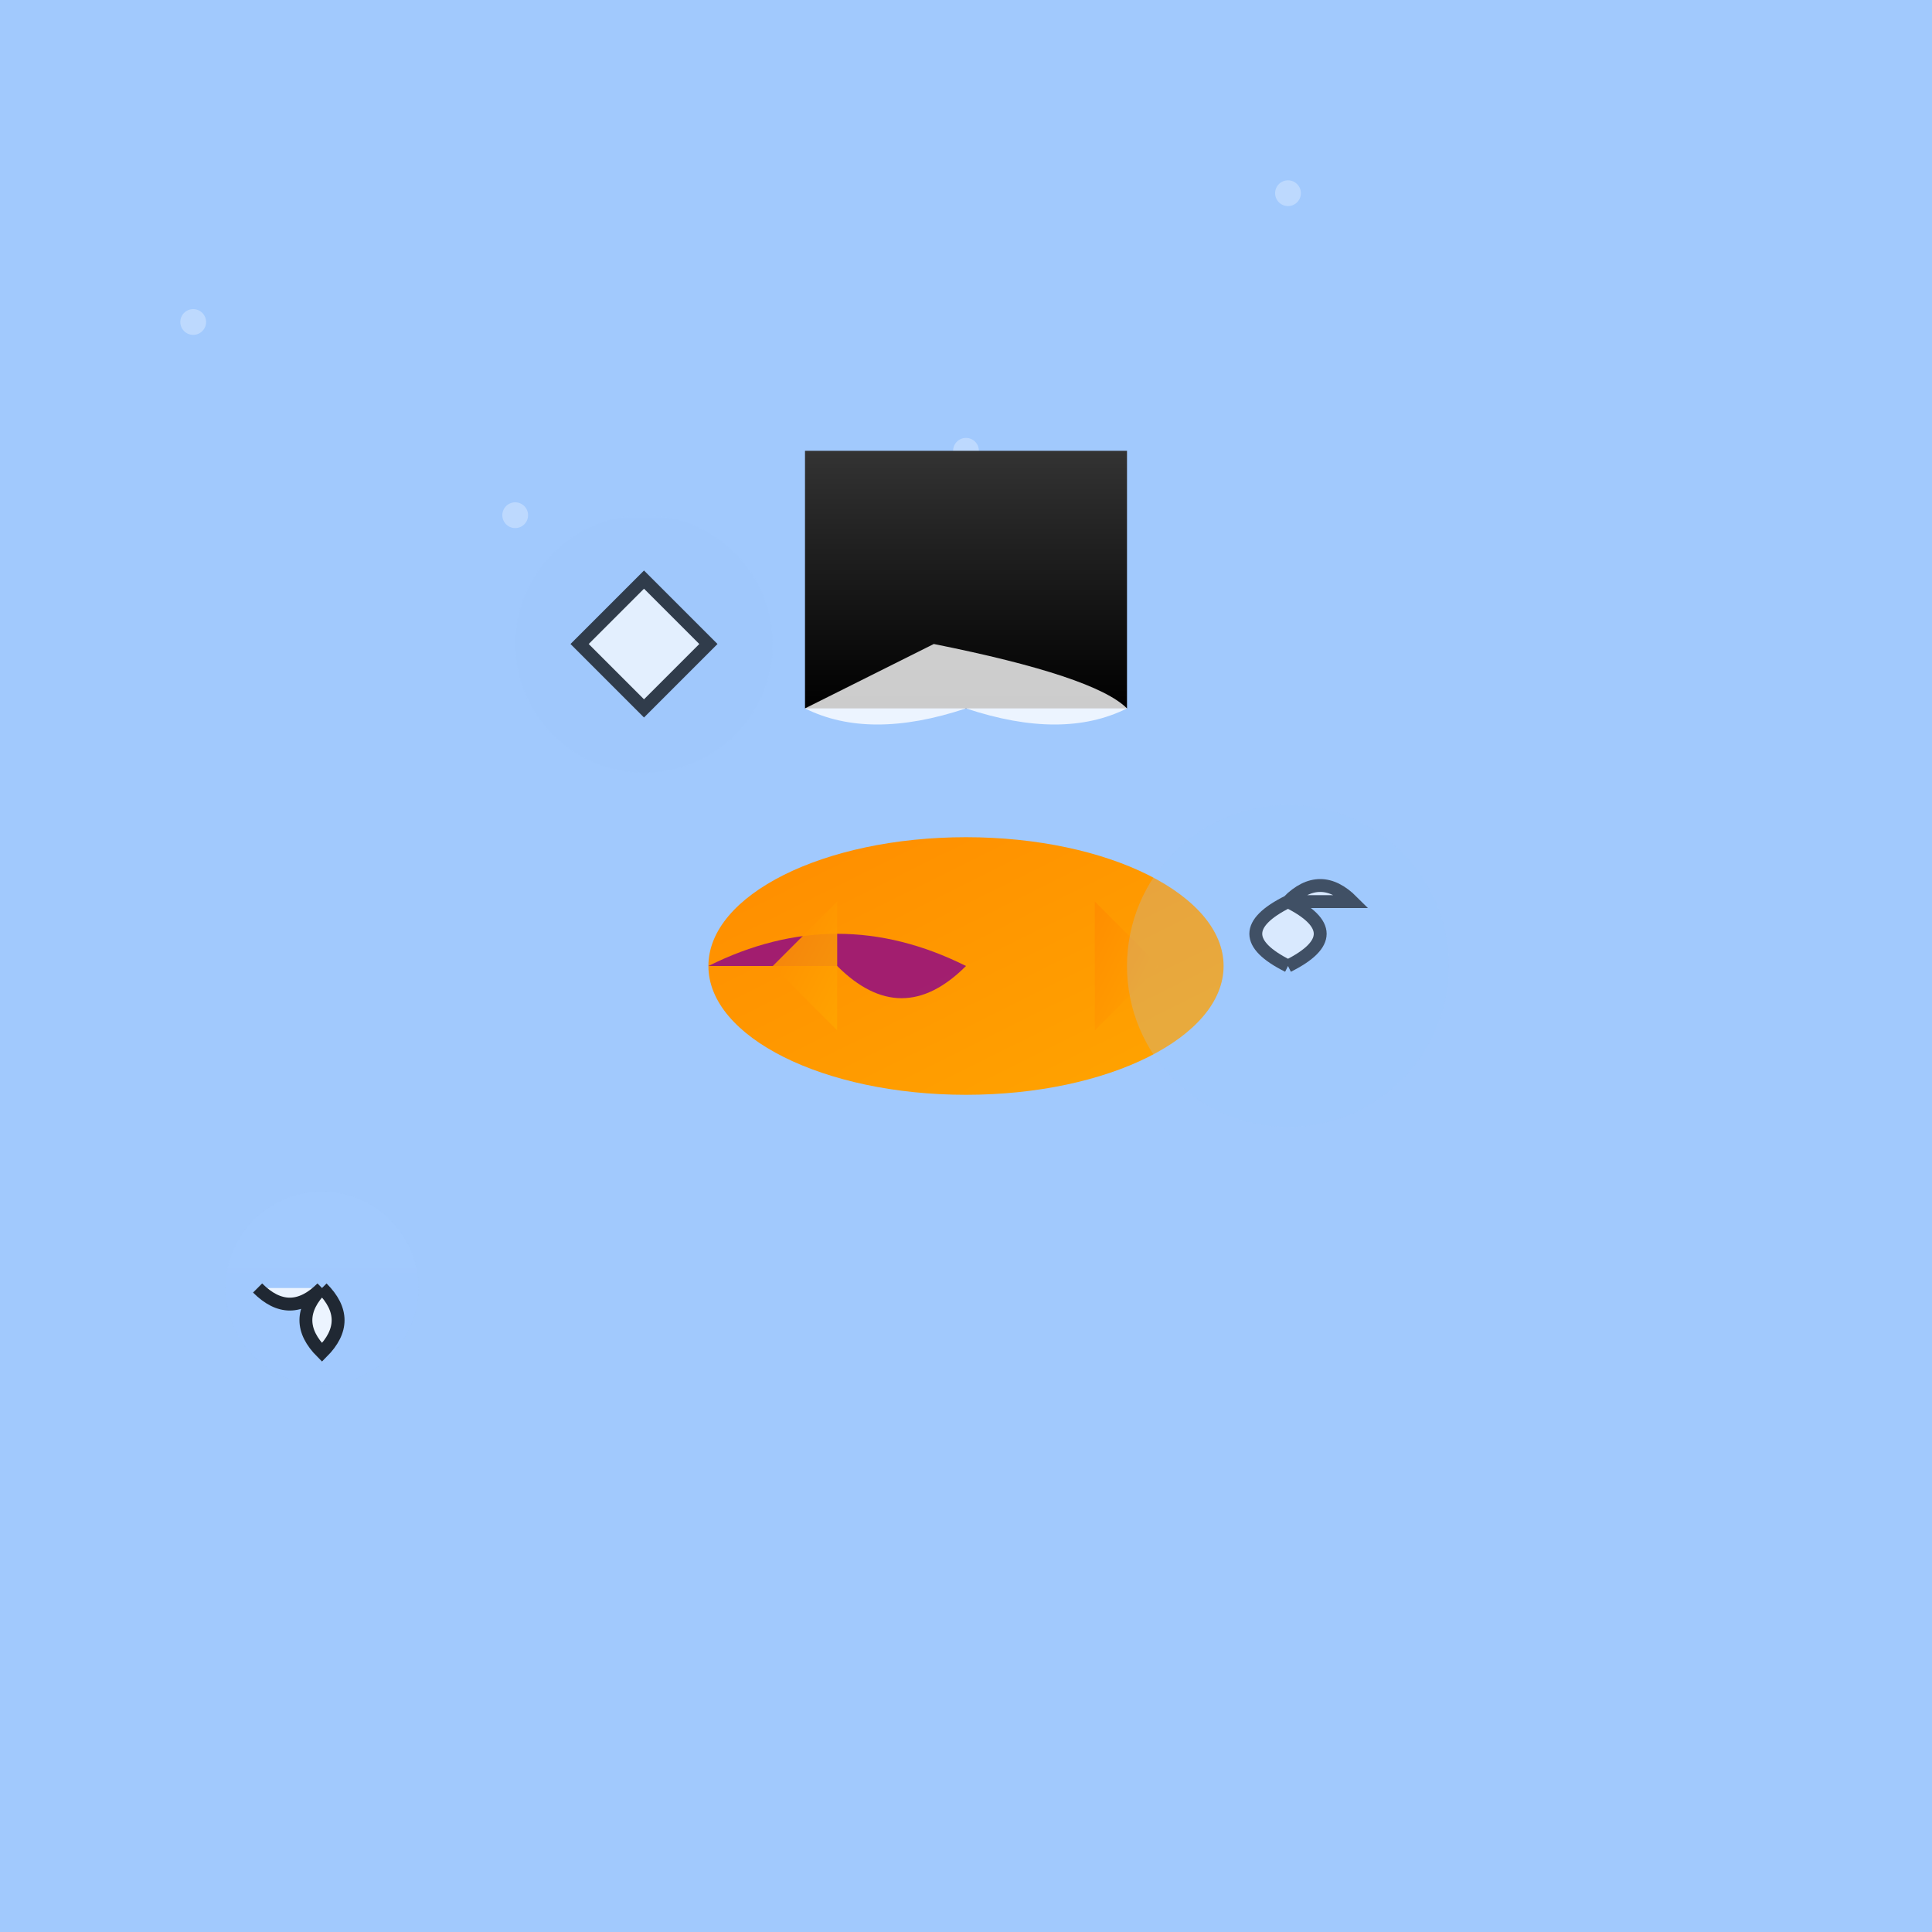 <svg viewBox="0 0 300 300" xmlns="http://www.w3.org/2000/svg">
  <rect x="0" y="0" width="300" height="300" fill="#808080" stroke="none"/>
  <!-- Background with gradient and subtle patterns -->
  <defs>
    <linearGradient id="waterGradient" x1="0" y1="0" x2="0" y2="300">
      <stop offset="0" style="stop-color:#a1c9fd;stop-opacity:1" />
      <stop offset="1" style="stop-color:#2a4b8e;stop-opacity:1" />
    </linearGradient>
    <path id="bubblePath" d="M50,50 Q60,45 70,50 Q75,55 65,60 L65,60 Q60,55 50,50Z" />
    <linearGradient id="fishGradient" x1="0" y1="0" x2="100%" y2="100%">
      <stop offset="0" style="stop-color:#ff8c00;stop-opacity:1" />
      <stop offset="1" style="stop-color:#ffa500;stop-opacity:1" />
    </linearGradient>
    <linearGradient id="hatGradient" x1="0" y1="0" x2="0" y2="100%">
      <stop offset="0" style="stop-color:#333;stop-opacity:1" />
      <stop offset="1" style="stop-color:#000;stop-opacity:1" />
    </linearGradient>
  </defs>

  <!-- Background -->
  <rect width="300" height="300" fill="url(#waterGradient)" />
  <!-- Subtle sparkles -->
  <g id="sparkles" opacity="0.3">
    <circle cx="30" cy="50" r="2" fill="white" />
    <circle cx="80" cy="80" r="2" fill="white" />
    <circle cx="150" cy="70" r="2" fill="white" />
    <circle cx="200" cy="30" r="2" fill="white" />
  </g>

  <!-- Fish body -->
  <g transform="translate(150,150)">
    <!-- Fish body -->
    <ellipse cx="0" cy="0" rx="40" ry="20" fill="url(#fishGradient)" />
    <!-- Tail -->
    <path d="M-40,0 Q-20,-10 0,0 Q-10,10 -20,0 L-40,0 Z" fill="#8b008b" opacity="0.8" />
    <!-- Fins -->
    <path d="M20,10 L30,0 L20,-10 Z" fill="url(#fishGradient)" opacity="0.9" />
    <path d="M-20,10 L-30,0 L-20,-10 Z" fill="url(#fishGradient)" opacity="0.9" />
    
    <!-- Top hat -->
    <g transform="translate(0,-80)">
      <rect x="-25" y="0" width="50" height="40" fill="url(#hatGradient)" />
      <path d="M-25,40 Q-15,45 0,40 Q15,45 25,40 L25,40 Q20,35 -5,30 L-25,40 Z" fill="#fff" opacity="0.8" />
    </g>
  </g>

  <!-- Musical bubbles -->
  <g id="bubbles">
    <!-- Bubble 1 -->
    <g transform="translate(100,100)" opacity="0.7">
      <circle cx="0" cy="0" r="20" fill="url(#waterGradient)" opacity="0.5" />
      <path d="M-10,0 L0,10 L10,0 L0,-10 Z" fill="#fff" stroke="#000" stroke-width="2" />
    </g>
    
    <!-- Bubble 2 -->
    <g transform="translate(200,150)" opacity="0.6">
      <circle cx="0" cy="0" r="25" fill="url(#waterGradient)" opacity="0.4" />
      <path d="M0,0 Q10,-5 0,-10 Q-10,-5 0,0 M0,-10 Q5,-15 10,-10 Z" fill="#fff" stroke="#000" stroke-width="2" />
    </g>
    
    <!-- Bubble 3 -->
    <g transform="translate(50,200)" opacity="0.8">
      <circle cx="0" cy="0" r="15" fill="url(#waterGradient)" opacity="0.6" />
      <path d="M0,0 Q5,5 0,10 Q-5,5 0,0 M0,0 Q-5,5 -10,0" fill="#fff" stroke="#000" stroke-width="2" />
    </g>
  </g>
</svg>